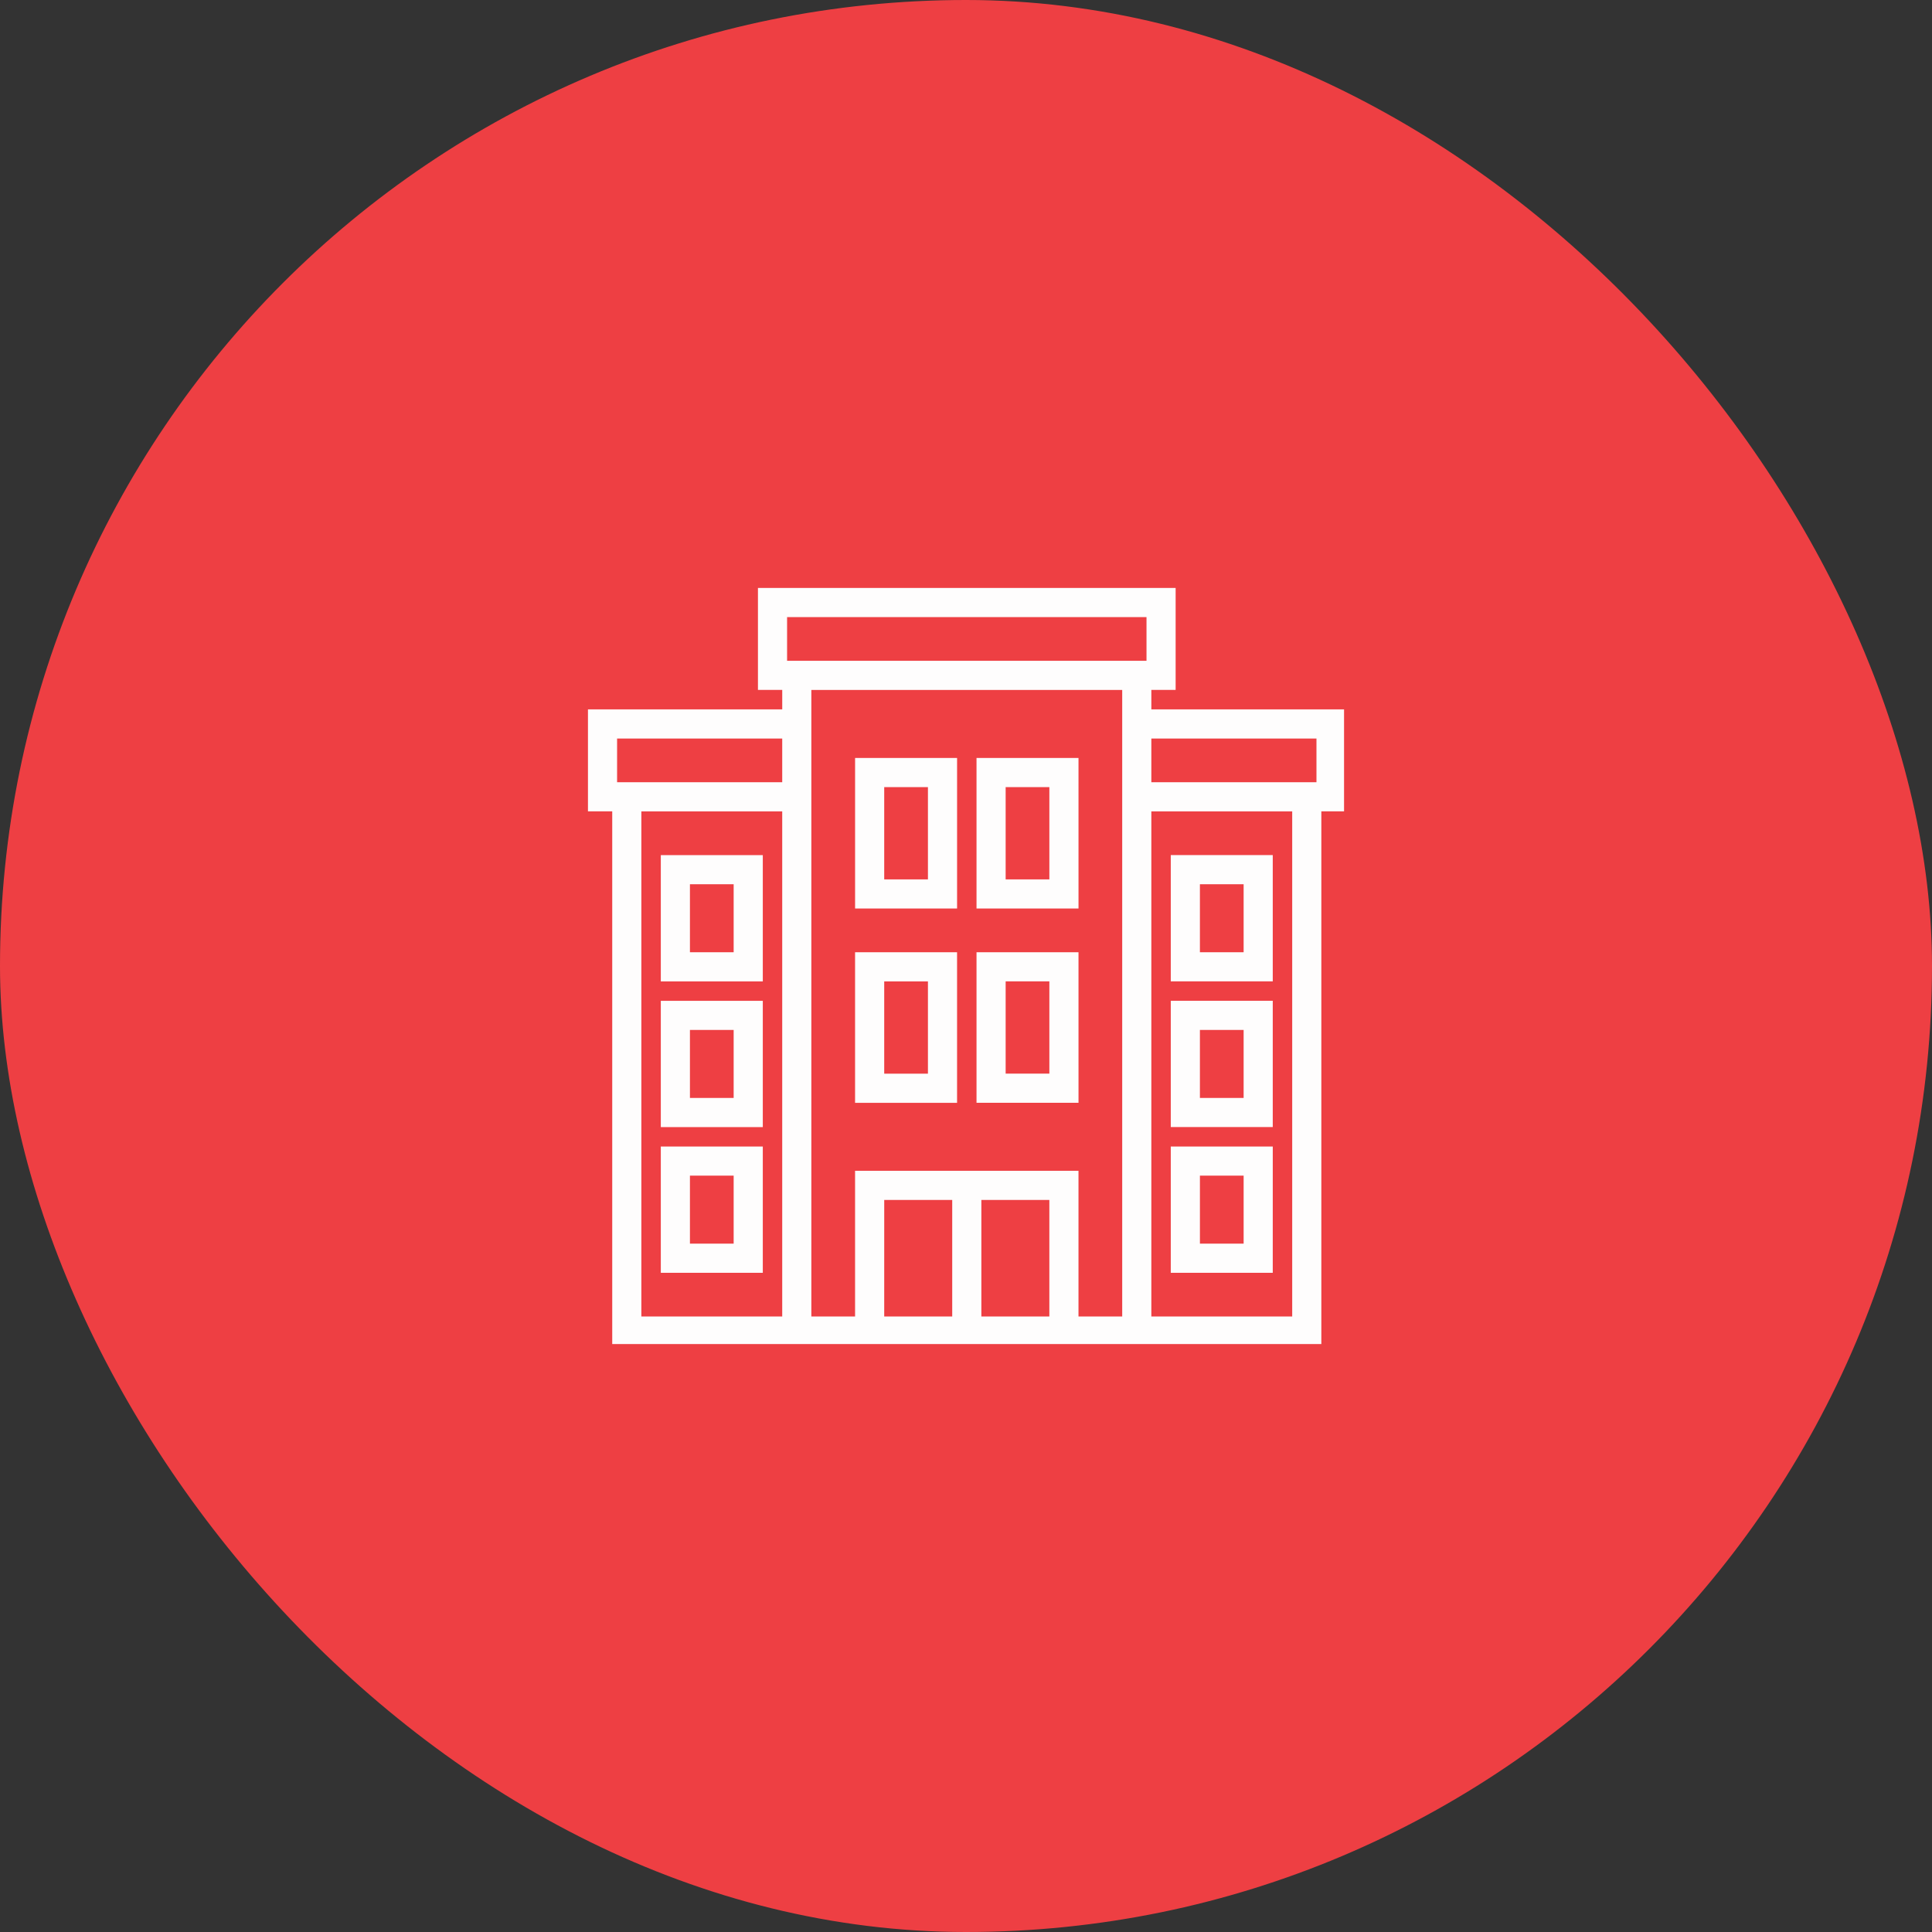 <svg xmlns="http://www.w3.org/2000/svg" width="900" height="900" viewBox="0 0 900 900"><rect x="0" y="0" width="900" height="900" fill="#333333" stroke="none"/><g id="Grupo_87" data-name="Grupo 87" transform="translate(-17709 9342)"><rect id="Ret&#xE2;ngulo_1965" data-name="Ret&#xE2;ngulo 1965" width="900" height="900" rx="450" transform="translate(17709 -9342)" fill="#ee3f43"></rect><path id="Caminho_234" data-name="Caminho 234" d="M5486.431,1715.587h47.512V1645.45h-47.512ZM5441.18,1566.26v47.5h11.313v9.053h-90.5v47.511h11.305v248.15h330.332v-248.15h10.58v-47.511h-89.77v-9.053h11.313v-47.5H5441.172Zm13.572,13.58h167.434v20.351H5454.752Zm11.313,33.931h144.8v291.867H5590.5v-67.87H5486.423v67.87h-20.366V1613.771Zm158.373,22.633h76.922v20.359h-76.922Zm-248.875,0h76.923v20.359h-76.923Zm248.875,33.938h65.617v235.3h-65.617Zm-237.57,0h65.617v235.3h-65.617Zm158.388,181h31.672v54.3h-31.672Zm-45.251,0h31.671v54.3H5500Zm181-24.885H5633.49v58.831H5681Zm-13.572,45.251h-20.366v-31.679h20.366ZM5681,1758.578H5633.49V1817.4H5681v-58.824Zm-13.572,45.251h-20.366v-31.679h20.366ZM5681,1690.7H5633.49v58.831H5681Zm-13.572,45.251h-20.366v-31.679h20.366Zm-76.922,0H5543v70.137h47.512Zm-13.572,56.564h-20.366v-42.984h20.366Zm13.572-147.059H5543v70.137h47.512Zm-13.572,56.564h-20.366v-42.984h20.366Zm-181.006,183.265h47.511v-58.831h-47.511Zm13.572-45.251h20.366v31.679H5409.5Zm-13.572-22.626h47.511v-58.824h-47.511Zm13.572-45.251h20.366v31.679H5409.5Zm-13.572-22.618h47.511v-58.831h-47.511Zm13.572-45.251h20.366v31.679H5409.5Zm76.923,101.816h47.511v-70.137h-47.511ZM5500,1749.548h20.366v42.984H5500Zm0-90.5h20.366v42.984H5500Z" transform="translate(12620.901 -10634.369)" fill="#fefdfd"></path></g></svg>